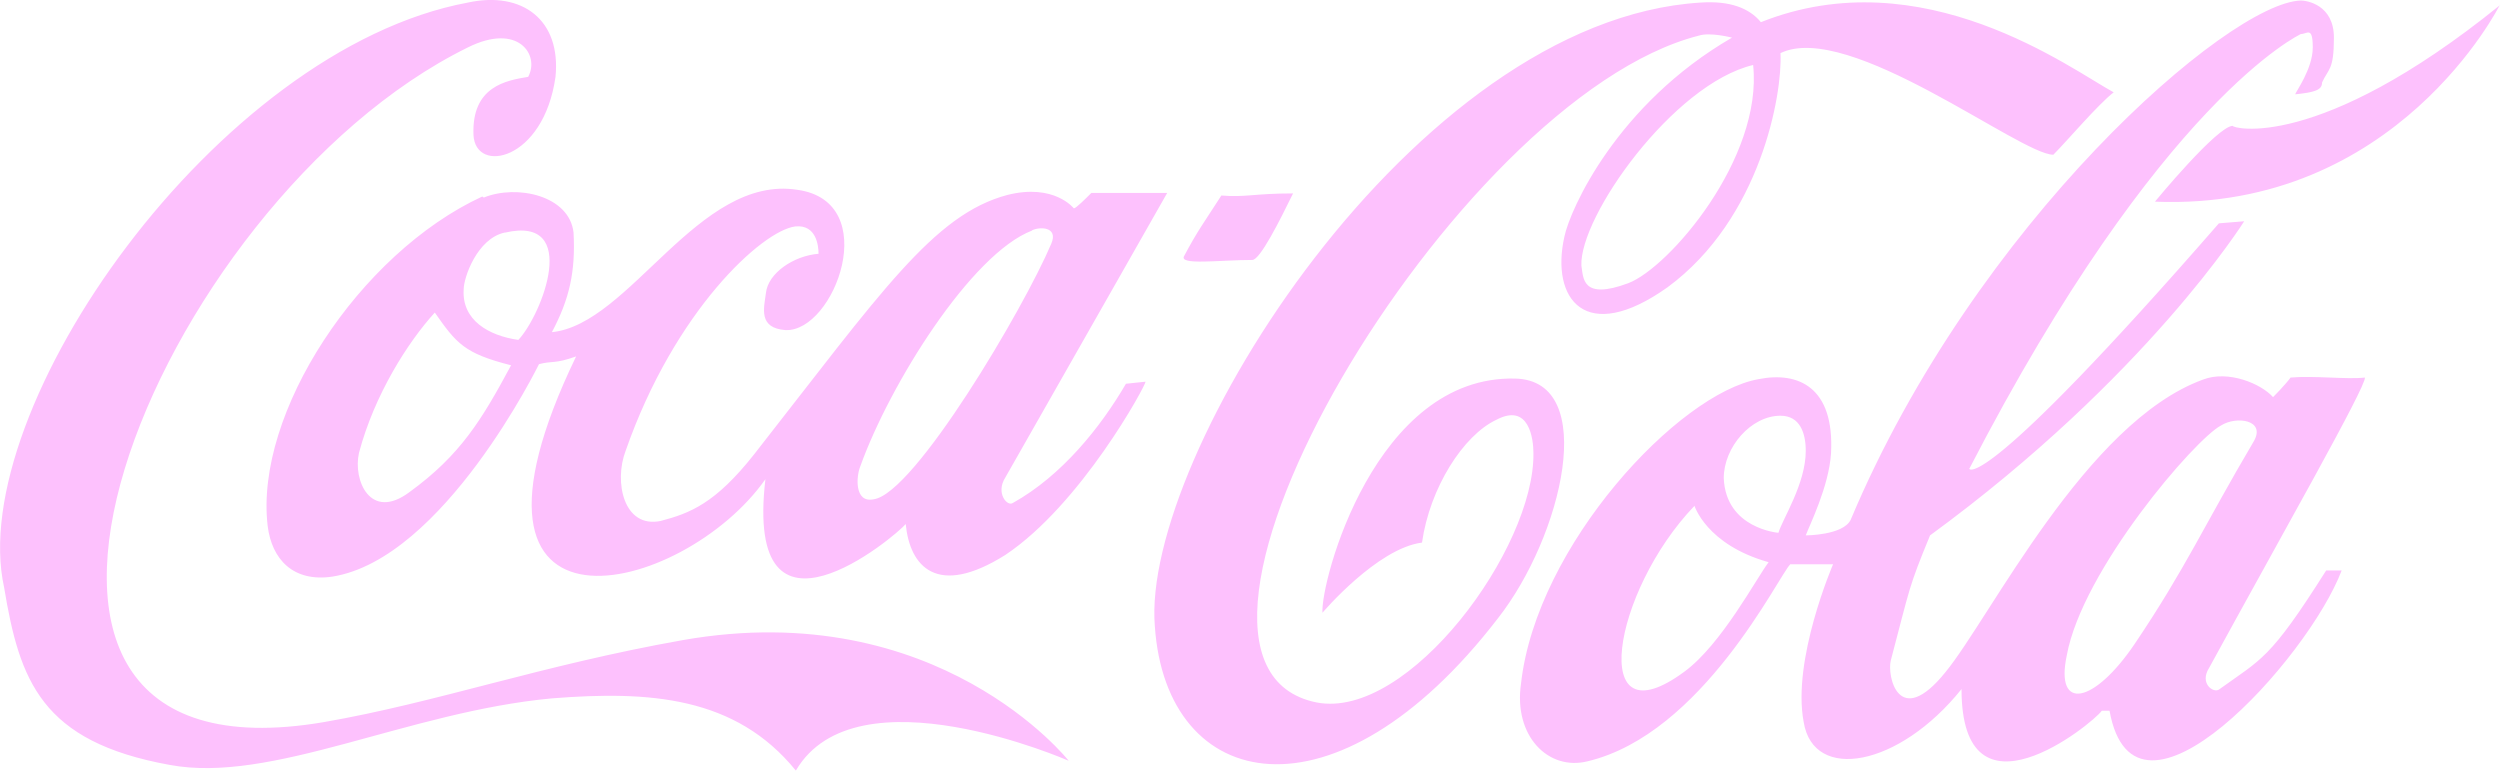 <?xml version="1.0" encoding="UTF-8"?>
<svg id="Layer_1" xmlns="http://www.w3.org/2000/svg" version="1.1" viewBox="0 0 484.7 149.4">
  <!-- Generator: Adobe Illustrator 29.1.0, SVG Export Plug-In . SVG Version: 2.1.0 Build 142)  -->
  <defs>
    <style>
      .st0 {
        fill: #fdc1fd;
        fill-rule: evenodd;
      }
    </style>
  </defs>
  <g id="Primer_plano">
    <path class="st0" d="M90.7.5c10.6-2.3,18.1,3.4,17,14.4-2.3,16.3-15.5,18.9-15.9,11.3-.4-9.5,6.4-10.6,10.6-11.3,2.3-4.2-1.9-10.6-11.7-5.7C29.9,39.1-16.6,153.6,62.8,140c21.9-3.8,42-11,69.6-15.9,49.5-8.7,74.8,23.4,74.8,23.4,0,0-41.2-18.1-52.9,1.9-11.7-14.4-28.4-15.5-47.3-14-28,2.6-54.4,16.6-74.1,12.9C8,143.8,3.8,132,.8,113.9-6.8,79.5,42,9.6,90.7.5ZM329.7.5c5.7-.4,9.5,1.1,11.7,3.8,31.4-12.5,60.1,9.1,68.4,13.6-3,2.3-9.1,9.5-11.7,12.1-6.4,0-39.7-26.1-52.9-19.7.4,7.9-3.8,32.1-21.9,45.4-15.9,11.3-22.7,2.3-20-9.8,1.1-5.3,10.2-25.7,32.5-38.6,0,0-4.2-1.1-6.4-.4-47.6,12.1-112.3,121.7-74.1,129.3,17.8,3.4,42.3-29.9,42-48.4,0-2.6-.8-9.8-7.2-6.4-6.4,3-12.9,13.2-14.4,23.8-8.7,1.1-19.3,13.6-19.3,13.6-.4-6,10.2-46.1,37.4-45.4,16.3.4,9.1,30.6-3.4,46.5-31.4,40.8-64.3,34-66.5,1.5C221.2,88.6,274.1,3.9,329.7.5ZM339.9,12.6c1.9,18.1-16.3,39.3-24.2,42.3-9.1,3.4-8.7-1.1-9.1-3.4-.4-9.5,17.8-35.2,33.3-38.9ZM93.8,38.3c6.4-2.6,16.6-.4,17.4,6.8.4,7.6-.8,12.9-4.2,19.3,15.1-1.5,28.4-30.6,47.6-27.6,16.6,2.3,7.2,27.6-2.3,27.2-5.3-.4-4.2-4.2-3.8-7.2.4-3.8,5.3-7.2,10.2-7.6,0-1.5-.4-5.7-4.5-5.3-6.4.8-23.4,16.3-32.9,43.5-2.3,6-.4,15.1,6.8,13.6,5.7-1.5,10.6-3.4,18.1-12.9,24.6-31.4,34.8-46.5,49.1-50.3,9.1-2.3,12.9,2.6,12.9,2.6.4,0,2.3-1.9,3.4-3h14.7c-1.5,2.6-18.9,33.3-31.4,55.2-1.9,3,.4,5.7,1.5,4.9,9.5-5.3,17-14.7,21.9-23.1l3.8-.4c0,.8-12.5,23.8-27.2,33.6-13.2,8.3-18.5,2.3-19.3-6-1.9,2.3-31.4,27.2-27.2-8.7-15.9,22.7-65,34.8-36.7-23.8-4.2,1.5-4.5.8-7.2,1.5,0,0-18.5,37.8-40.1,41.2-7.6,1.1-11.7-3.4-12.5-9.8-2.6-21.9,17.8-52.9,41.6-63.9ZM236.7,37.9c4.9.4,6.4-.4,14-.4-2.6,5.3-6.4,12.9-7.9,12.9-6.4,0-14.4,1.1-13.2-.8,2.6-4.9,3.8-6.4,7.2-11.7ZM97.9,45.1c14.7-3.4,7.2,15.9,2.6,20.8-5.7-.8-11-3.8-10.6-9.8,0-2.3,2.6-9.8,7.9-11ZM200,44.7c1.5-.8,5.3-.8,3.8,2.6-5.3,12.5-26.5,48.4-34.4,49.5-3.8.8-3.4-4.5-2.6-6.4,5.7-15.9,21.5-41.2,33.3-45.7ZM99.1,70.8c-5.7,10.6-9.8,17.4-19.7,24.6-7.6,5.7-11-2.3-9.8-7.6,3-11.3,9.5-21.5,14.7-27.2,4.2,6,5.7,7.9,14.7,10.2ZM345.2,83.3h1.1-1.1ZM345.2,80.6c3.8,0,4.9,3.4,4.9,6.8,0,6.4-4.5,13.2-5.3,15.9,0,0-10.2-.8-10.6-10.6,0-6,5.3-12.1,11-12.1ZM430.6,82.5c3-1.9,8.7-1.1,6.4,3-9.8,16.6-13.2,24.6-23.1,39.3-7.9,11.7-15.5,13.2-13.2,2.3,3-16.6,24.9-42,29.9-44.6ZM328.5,98s2.3,7.6,14.4,11c-2.3,3-9.1,15.9-16.3,21.2-18.9,14-14-15.5,1.9-32.1ZM484.7.9s-20,40.1-66.9,38.2c0,0,12.1-14.7,15.1-14.7-.4.4,16.3,5.3,51.8-23.4ZM445,18.3c0-.4,3.4-4.9,3.4-9.1s-1.1-2.6-2.3-2.6c0,0-27.2,12.5-64.3,84.3,0,0,2.3,5.3,48.4-47.6l4.9-.4s-18.9,30.2-60.9,60.9c-4.2,10.2-3.8,9.8-7.6,24.2-.8,3,1.5,13.6,10.6,2.3,8.7-10.6,27.2-48.4,49.9-56.7,4.9-1.9,11.3.8,13.6,3.4,0,0,2.3-2.3,3.4-3.8,4.5-.4,11,.4,14.4,0,.4,1.5-16.6,31.4-30.2,56.3-1.9,3,.8,4.9,1.9,4.2,8.3-6,9.8-5.7,20.8-23.1h3c-6.4,17-40.1,54.4-45,27.2h-1.5c-1.9,2.6-27.2,23.1-27.2-4.2-12.1,15.1-28.7,18.1-30.6,6.4-2.3-12.1,5.7-30.6,5.7-30.6h-8.3c-2.3,2.3-17,32.9-39.3,38.2-7.6,1.9-14.4-4.9-12.9-15.1,3-26.8,30.6-56.3,46.1-59,7.6-1.5,14.7,1.5,14,14.4-.4,6.4-4.2,14-4.9,15.9,0,0,7.2,0,8.7-3C383,43.2,432.1.5,446.1.1c1.1,0,6.4.8,6.4,7.2s-1.1,6-2.3,8.7c0,1.5-1.5,1.9-5.3,2.3Z"/>
  </g>
</svg>